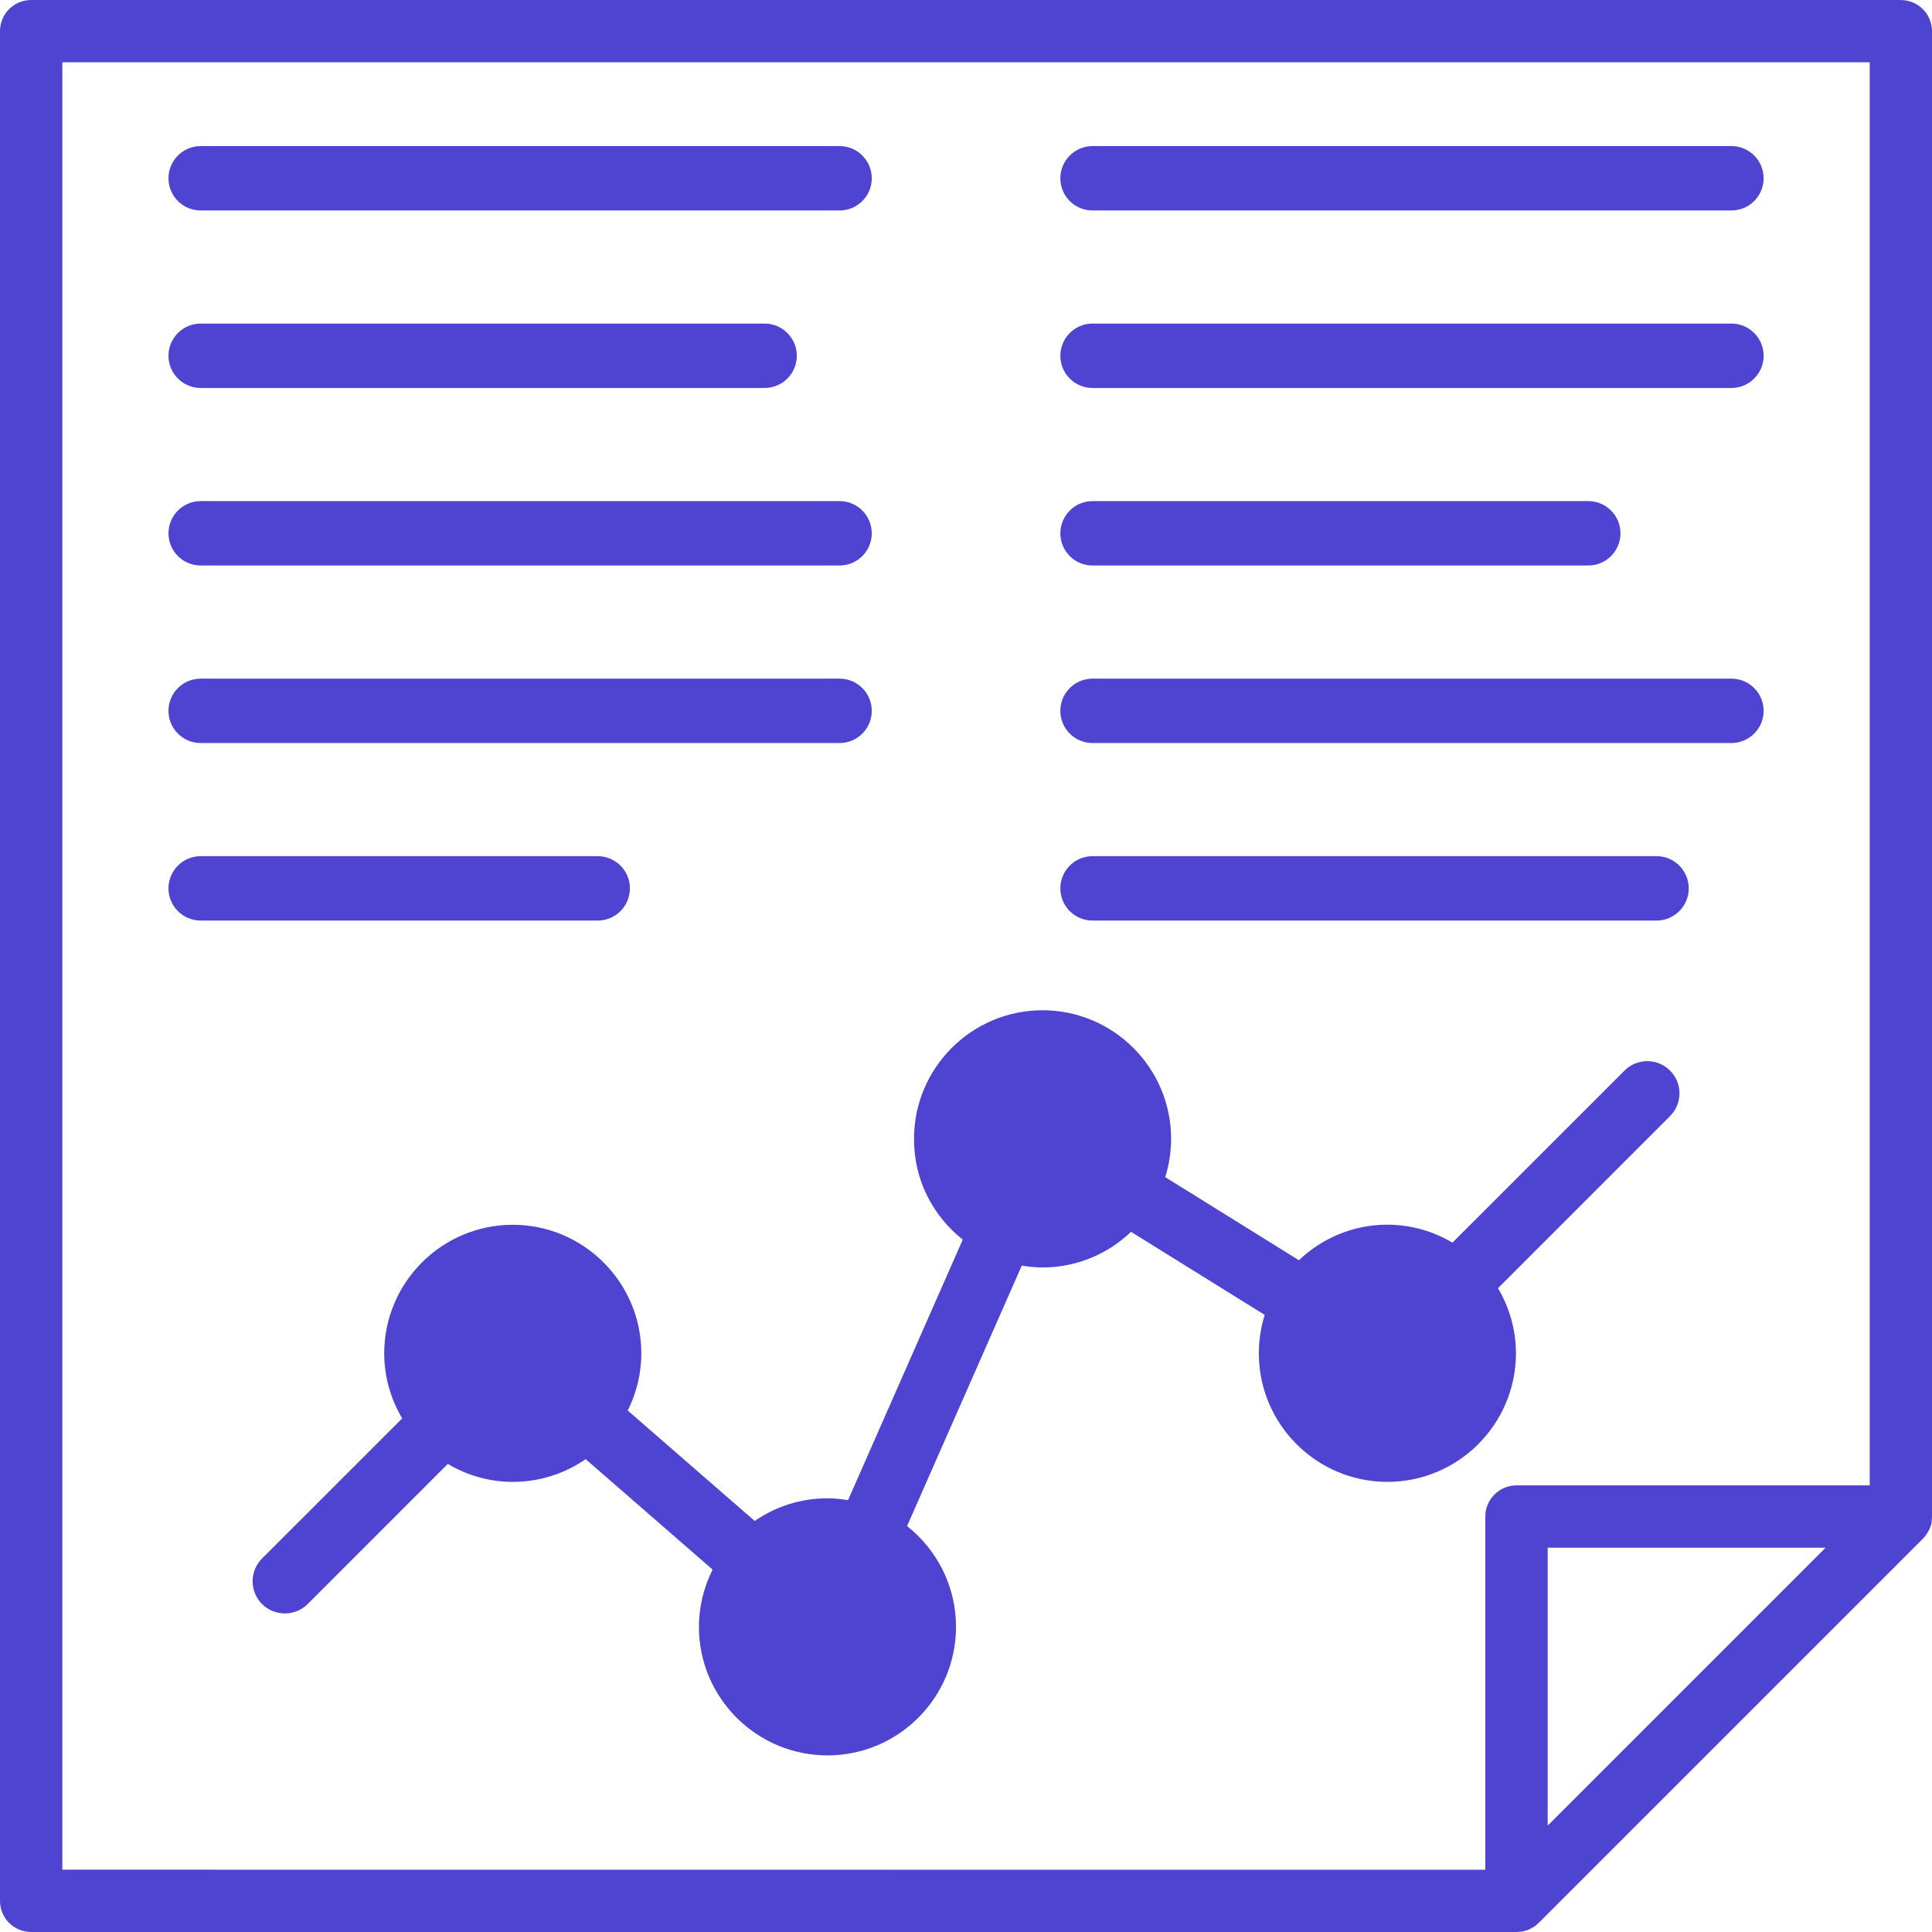 <?xml version="1.0" encoding="UTF-8"?>
<svg width="54px" height="54px" viewBox="0 0 54 54" version="1.1" xmlns="http://www.w3.org/2000/svg" xmlns:xlink="http://www.w3.org/1999/xlink">
    <!-- Generator: Sketch 54.1 (76490) - https://sketchapp.com -->
    <title>feature01</title>
    <desc>Created with Sketch.</desc>
    <g id="ihpones" stroke="none" stroke-width="1" fill="none" fill-rule="evenodd">
        <g id="feature01" fill="#4F43D2">
            <path d="M26.909,34.648 L23.703,41.93 C23.515,41.899 23.323,41.878 23.126,41.878 C22.371,41.878 21.673,42.113 21.094,42.511 L17.545,39.424 C17.787,38.942 17.925,38.4 17.925,37.826 C17.925,35.845 16.313,34.233 14.332,34.233 C12.352,34.233 10.739,35.845 10.739,37.826 C10.739,38.489 10.924,39.11 11.241,39.645 L7.324,43.561 C6.973,43.913 6.973,44.482 7.324,44.834 C7.5,45.009 7.73,45.096 7.962,45.096 C8.192,45.096 8.424,45.009 8.599,44.834 L12.516,40.917 C13.05,41.234 13.671,41.419 14.334,41.419 C15.089,41.419 15.79,41.184 16.369,40.784 L19.917,43.87 C19.676,44.353 19.535,44.897 19.535,45.471 C19.535,47.452 21.148,49.064 23.128,49.064 C25.109,49.064 26.721,47.452 26.721,45.471 C26.721,44.33 26.185,43.313 25.353,42.654 L28.559,35.374 C28.746,35.405 28.941,35.426 29.138,35.426 C30.096,35.426 30.968,35.046 31.613,34.43 L35.349,36.752 C35.243,37.092 35.185,37.451 35.185,37.826 C35.185,39.806 36.797,41.419 38.778,41.419 C40.758,41.419 42.371,39.806 42.371,37.826 C42.371,37.16 42.185,36.539 41.869,36.005 L46.678,31.195 C47.03,30.844 47.03,30.274 46.678,29.923 C46.327,29.571 45.757,29.571 45.406,29.923 L40.596,34.732 C40.062,34.416 39.441,34.23 38.778,34.23 C37.819,34.23 36.949,34.61 36.305,35.224 L32.569,32.901 C32.674,32.564 32.733,32.203 32.733,31.83 C32.733,29.85 31.121,28.237 29.14,28.237 C27.157,28.237 25.547,29.85 25.547,31.83 C25.54,32.974 26.077,33.989 26.909,34.648 L26.909,34.648 Z" id="Fill-1"></path>
            <path d="M30.537,5.883 L48.394,5.883 C48.891,5.883 49.294,5.48 49.294,4.983 C49.294,4.486 48.891,4.083 48.394,4.083 L30.537,4.083 C30.04,4.083 29.637,4.486 29.637,4.983 C29.637,5.48 30.038,5.883 30.537,5.883 Z" id="Fill-2"></path>
            <path d="M5.609,5.883 L23.466,5.883 C23.963,5.883 24.366,5.48 24.366,4.983 C24.366,4.486 23.963,4.083 23.466,4.083 L5.609,4.083 C5.112,4.083 4.709,4.486 4.709,4.983 C4.709,5.48 5.112,5.883 5.609,5.883 Z" id="Fill-3"></path>
            <path d="M30.537,10.844 L48.394,10.844 C48.891,10.844 49.294,10.441 49.294,9.944 C49.294,9.448 48.891,9.044 48.394,9.044 L30.537,9.044 C30.04,9.044 29.637,9.448 29.637,9.944 C29.637,10.441 30.038,10.844 30.537,10.844 Z" id="Fill-4"></path>
            <path d="M5.609,10.844 L21.371,10.844 C21.868,10.844 22.271,10.441 22.271,9.944 C22.271,9.448 21.868,9.044 21.371,9.044 L5.609,9.044 C5.112,9.044 4.709,9.448 4.709,9.944 C4.709,10.441 5.112,10.844 5.609,10.844 Z" id="Fill-5"></path>
            <path d="M30.537,15.806 L44.393,15.806 C44.89,15.806 45.293,15.403 45.293,14.906 C45.293,14.41 44.89,14.006 44.393,14.006 L30.537,14.006 C30.04,14.006 29.637,14.41 29.637,14.906 C29.637,15.403 30.038,15.806 30.537,15.806 Z" id="Fill-6"></path>
            <path d="M5.609,15.806 L23.466,15.806 C23.963,15.806 24.366,15.403 24.366,14.906 C24.366,14.41 23.963,14.006 23.466,14.006 L5.609,14.006 C5.112,14.006 4.709,14.41 4.709,14.906 C4.709,15.403 5.112,15.806 5.609,15.806 Z" id="Fill-7"></path>
            <path d="M30.537,20.768 L48.394,20.768 C48.891,20.768 49.294,20.365 49.294,19.868 C49.294,19.371 48.891,18.968 48.394,18.968 L30.537,18.968 C30.04,18.968 29.637,19.371 29.637,19.868 C29.637,20.365 30.038,20.768 30.537,20.768 Z" id="Fill-8"></path>
            <path d="M5.609,20.768 L23.466,20.768 C23.963,20.768 24.366,20.365 24.366,19.868 C24.366,19.371 23.963,18.968 23.466,18.968 L5.609,18.968 C5.112,18.968 4.709,19.371 4.709,19.868 C4.709,20.365 5.112,20.768 5.609,20.768 Z" id="Fill-9"></path>
            <path d="M30.537,25.73 L46.301,25.73 C46.798,25.73 47.201,25.327 47.201,24.83 C47.201,24.333 46.798,23.93 46.301,23.93 L30.537,23.93 C30.04,23.93 29.637,24.333 29.637,24.83 C29.637,25.327 30.038,25.73 30.537,25.73 Z" id="Fill-10"></path>
            <path d="M5.609,25.73 L16.706,25.73 C17.203,25.73 17.606,25.327 17.606,24.83 C17.606,24.333 17.203,23.93 16.706,23.93 L5.609,23.93 C5.112,23.93 4.709,24.333 4.709,24.83 C4.709,25.327 5.112,25.73 5.609,25.73 Z" id="Fill-11"></path>
            <path d="M53.128,0 L0.872,0 C0.389,0 -6.30000025e-05,0.389 -6.30000025e-05,0.872 L-6.30000025e-05,53.131 C-6.30000025e-05,53.611 0.389,54 0.872,54 L42.389,54 C42.447,54 42.504,53.993 42.56,53.984 C42.593,53.977 42.623,53.965 42.656,53.956 C42.675,53.949 42.693,53.946 42.712,53.939 C42.715,53.939 42.717,53.937 42.719,53.937 C42.722,53.937 42.722,53.935 42.724,53.935 C42.761,53.92 42.794,53.899 42.829,53.878 C42.843,53.869 42.86,53.864 42.874,53.855 C42.921,53.822 42.965,53.787 43.008,53.745 L53.749,43.004 C53.803,42.95 53.847,42.884 53.887,42.818 C53.896,42.804 53.903,42.788 53.91,42.774 C53.92,42.755 53.929,42.739 53.939,42.72 C53.941,42.715 53.941,42.711 53.943,42.706 C53.962,42.659 53.978,42.61 53.988,42.561 L53.988,42.554 C53.993,42.497 54,42.443 54,42.387 L54,0.873 C54,0.39 53.61,0.001 53.128,0.001 L53.128,0 Z M43.259,51.026 L43.259,43.259 L51.026,43.259 L43.259,51.026 Z M52.259,41.517 L42.387,41.517 C41.907,41.517 41.515,41.906 41.515,42.389 L41.515,52.261 L1.742,52.258 L1.742,1.741 L52.259,1.741 L52.259,41.517 Z" id="Fill-12"></path>
        </g>
    </g>
</svg>